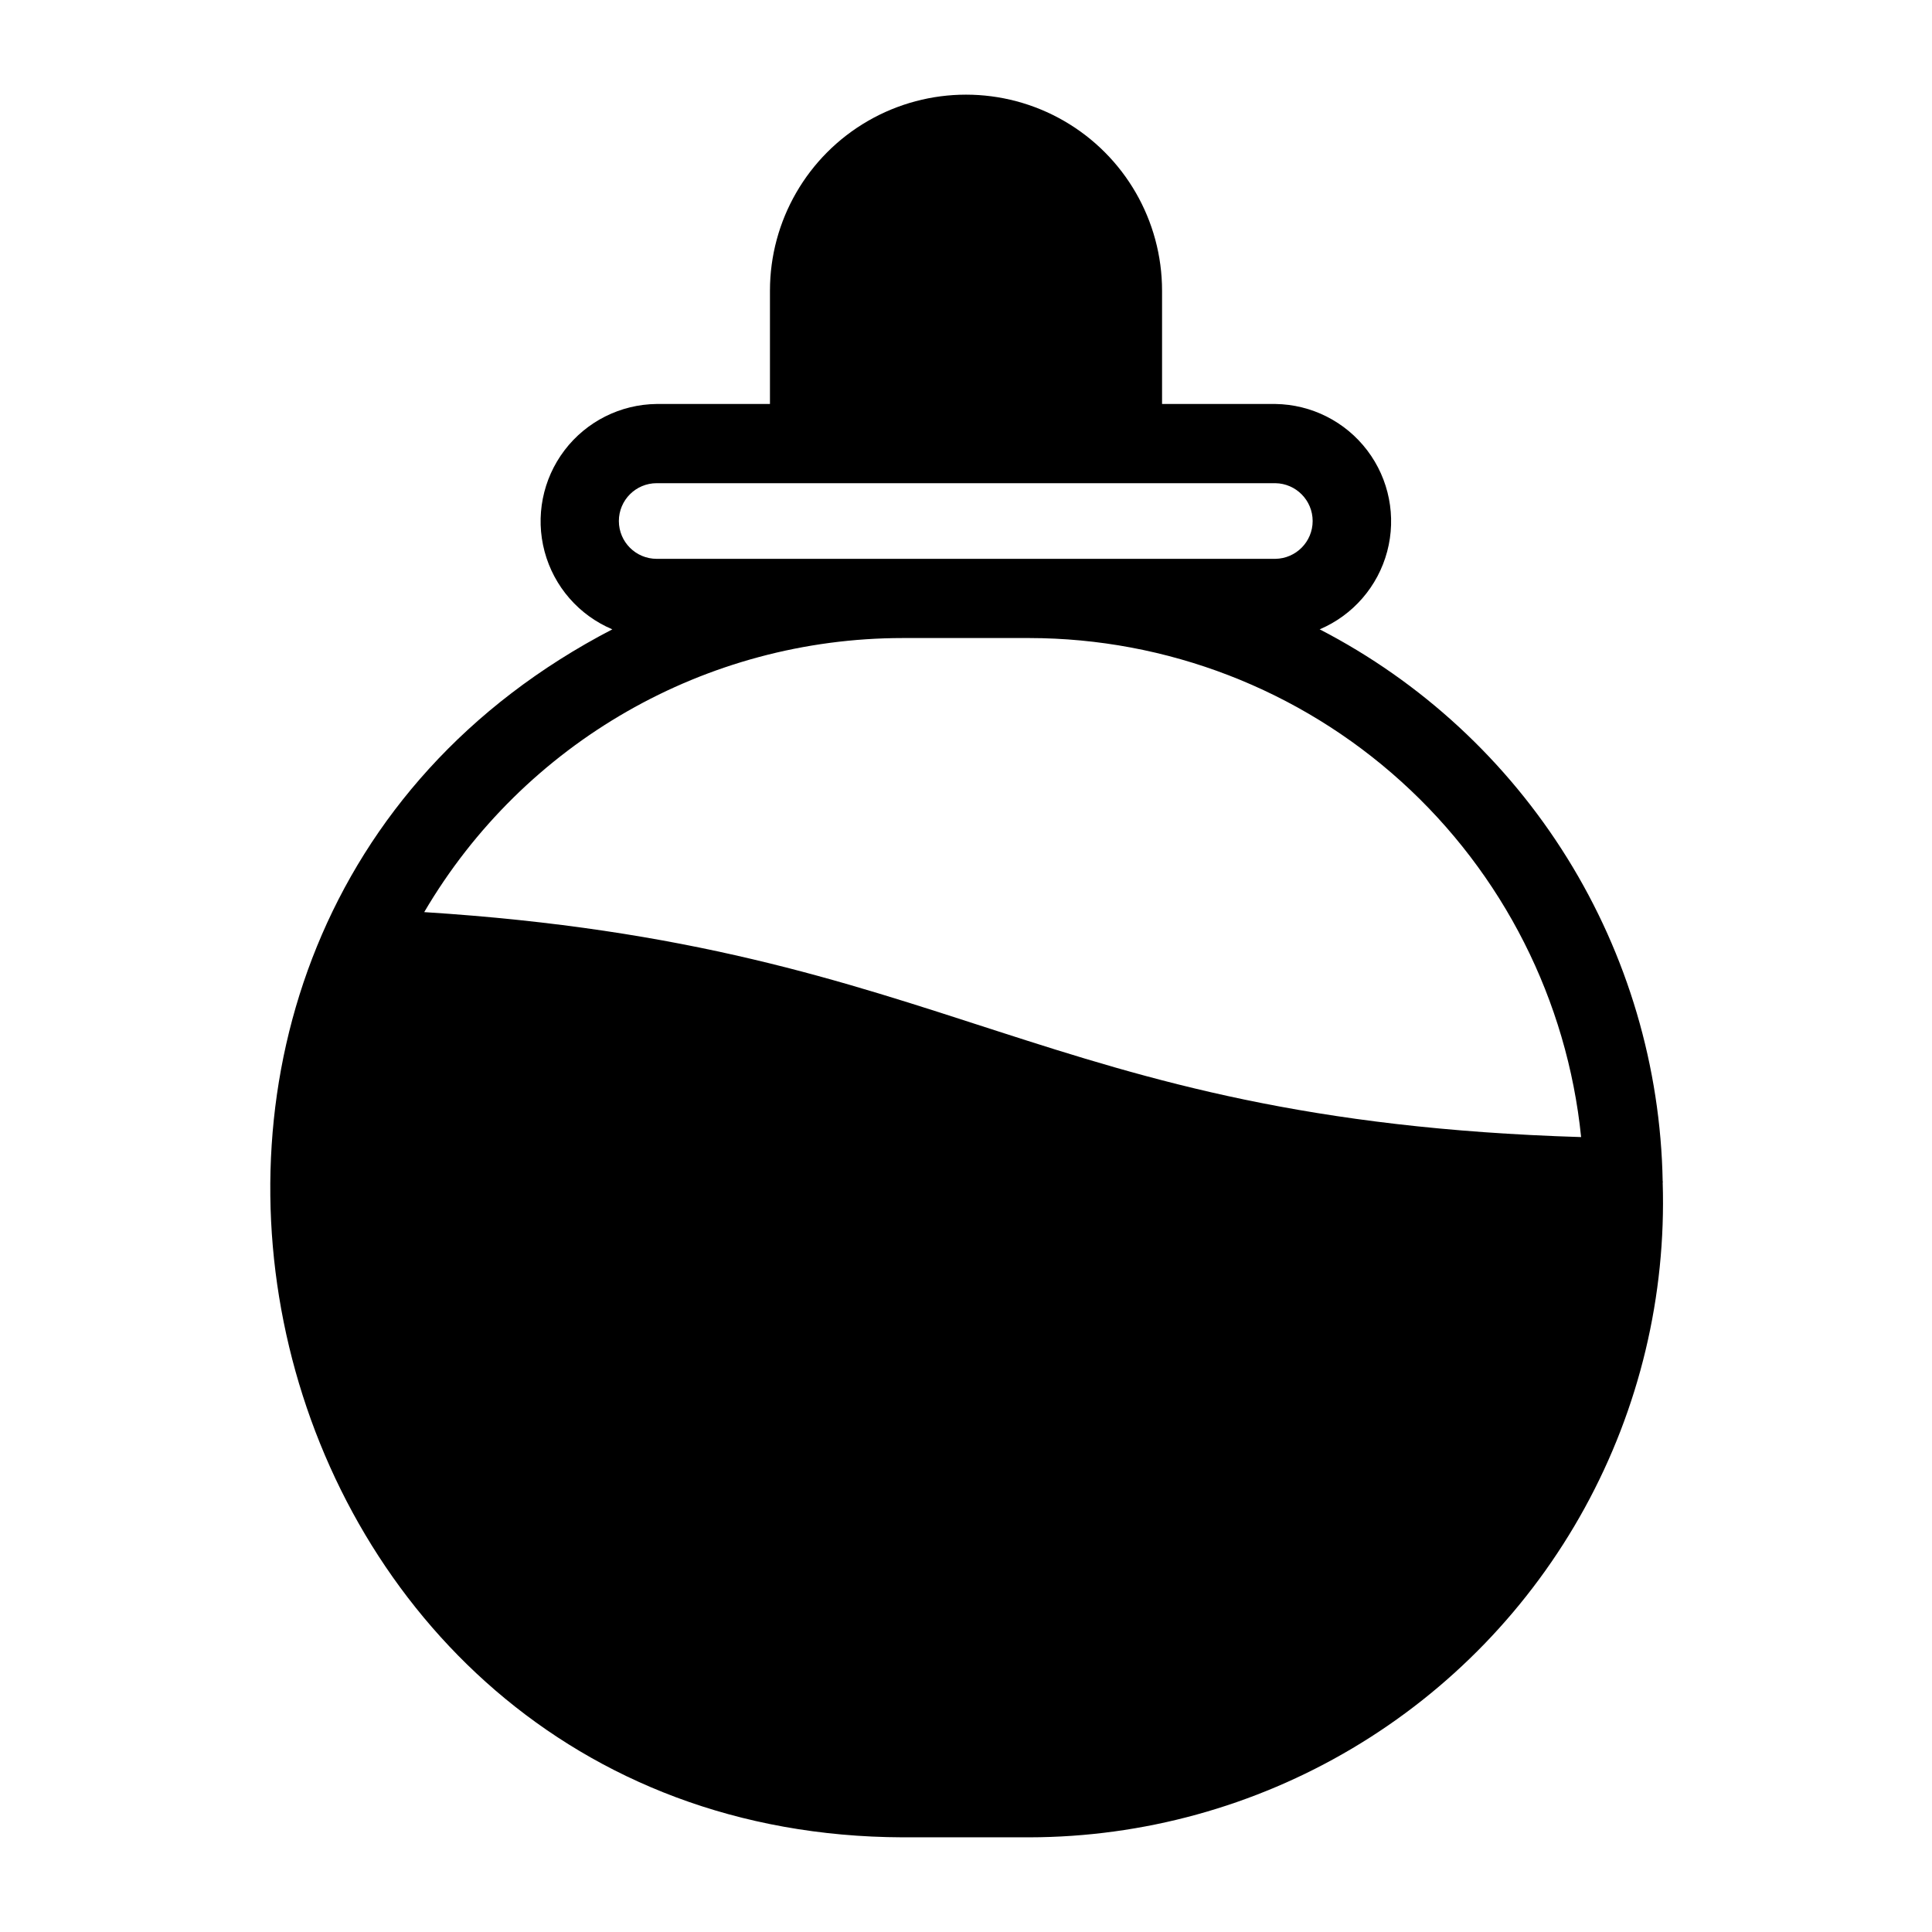 <?xml version="1.0" encoding="UTF-8"?>
<!-- Uploaded to: ICON Repo, www.svgrepo.com, Generator: ICON Repo Mixer Tools -->
<svg fill="#000000" width="800px" height="800px" version="1.1" viewBox="144 144 512 512" xmlns="http://www.w3.org/2000/svg">
 <path d="m493.73 310.78c8.824-3.75 15.422-11.359 17.887-20.625 2.465-9.266 0.52-19.148-5.273-26.785-5.793-7.641-14.781-12.184-24.367-12.312h-30.02v-30.016c0-18.562-9.902-35.715-25.977-44.996-16.074-9.281-35.879-9.281-51.957 0-16.074 9.281-25.977 26.434-25.977 44.996v30.016h-30.02c-9.602 0.102-18.617 4.633-24.426 12.277-5.809 7.648-7.758 17.551-5.281 26.828 2.477 9.277 9.105 16.887 17.953 20.617-155.57 80.781-98.477 319.54 76.938 320.13h33.586c30.102-0.055 59.641-8.188 85.527-23.547 25.891-15.359 47.184-37.387 61.66-63.781 14.477-26.391 21.605-56.188 20.645-86.273 0.105-0.105 0.105-0.105 0-0.211-0.547-30.32-9.285-59.926-25.285-85.684-16.004-25.758-38.672-46.707-65.613-60.633zm-175.7-38.73h163.95c5.481 0.078 9.887 4.543 9.887 10.023 0 5.484-4.406 9.949-9.887 10.023h-163.95c-5.535 0-10.023-4.484-10.023-10.023 0-5.535 4.488-10.023 10.023-10.023zm-61.613 113.67h0.004c26.398-44.973 74.641-72.605 126.79-72.633h33.59c36.414 0.043 71.523 13.59 98.531 38.016 27.008 24.43 43.996 58.008 47.68 94.234-144.64-4.406-165.95-50.695-306.59-59.617z"/>
</svg>